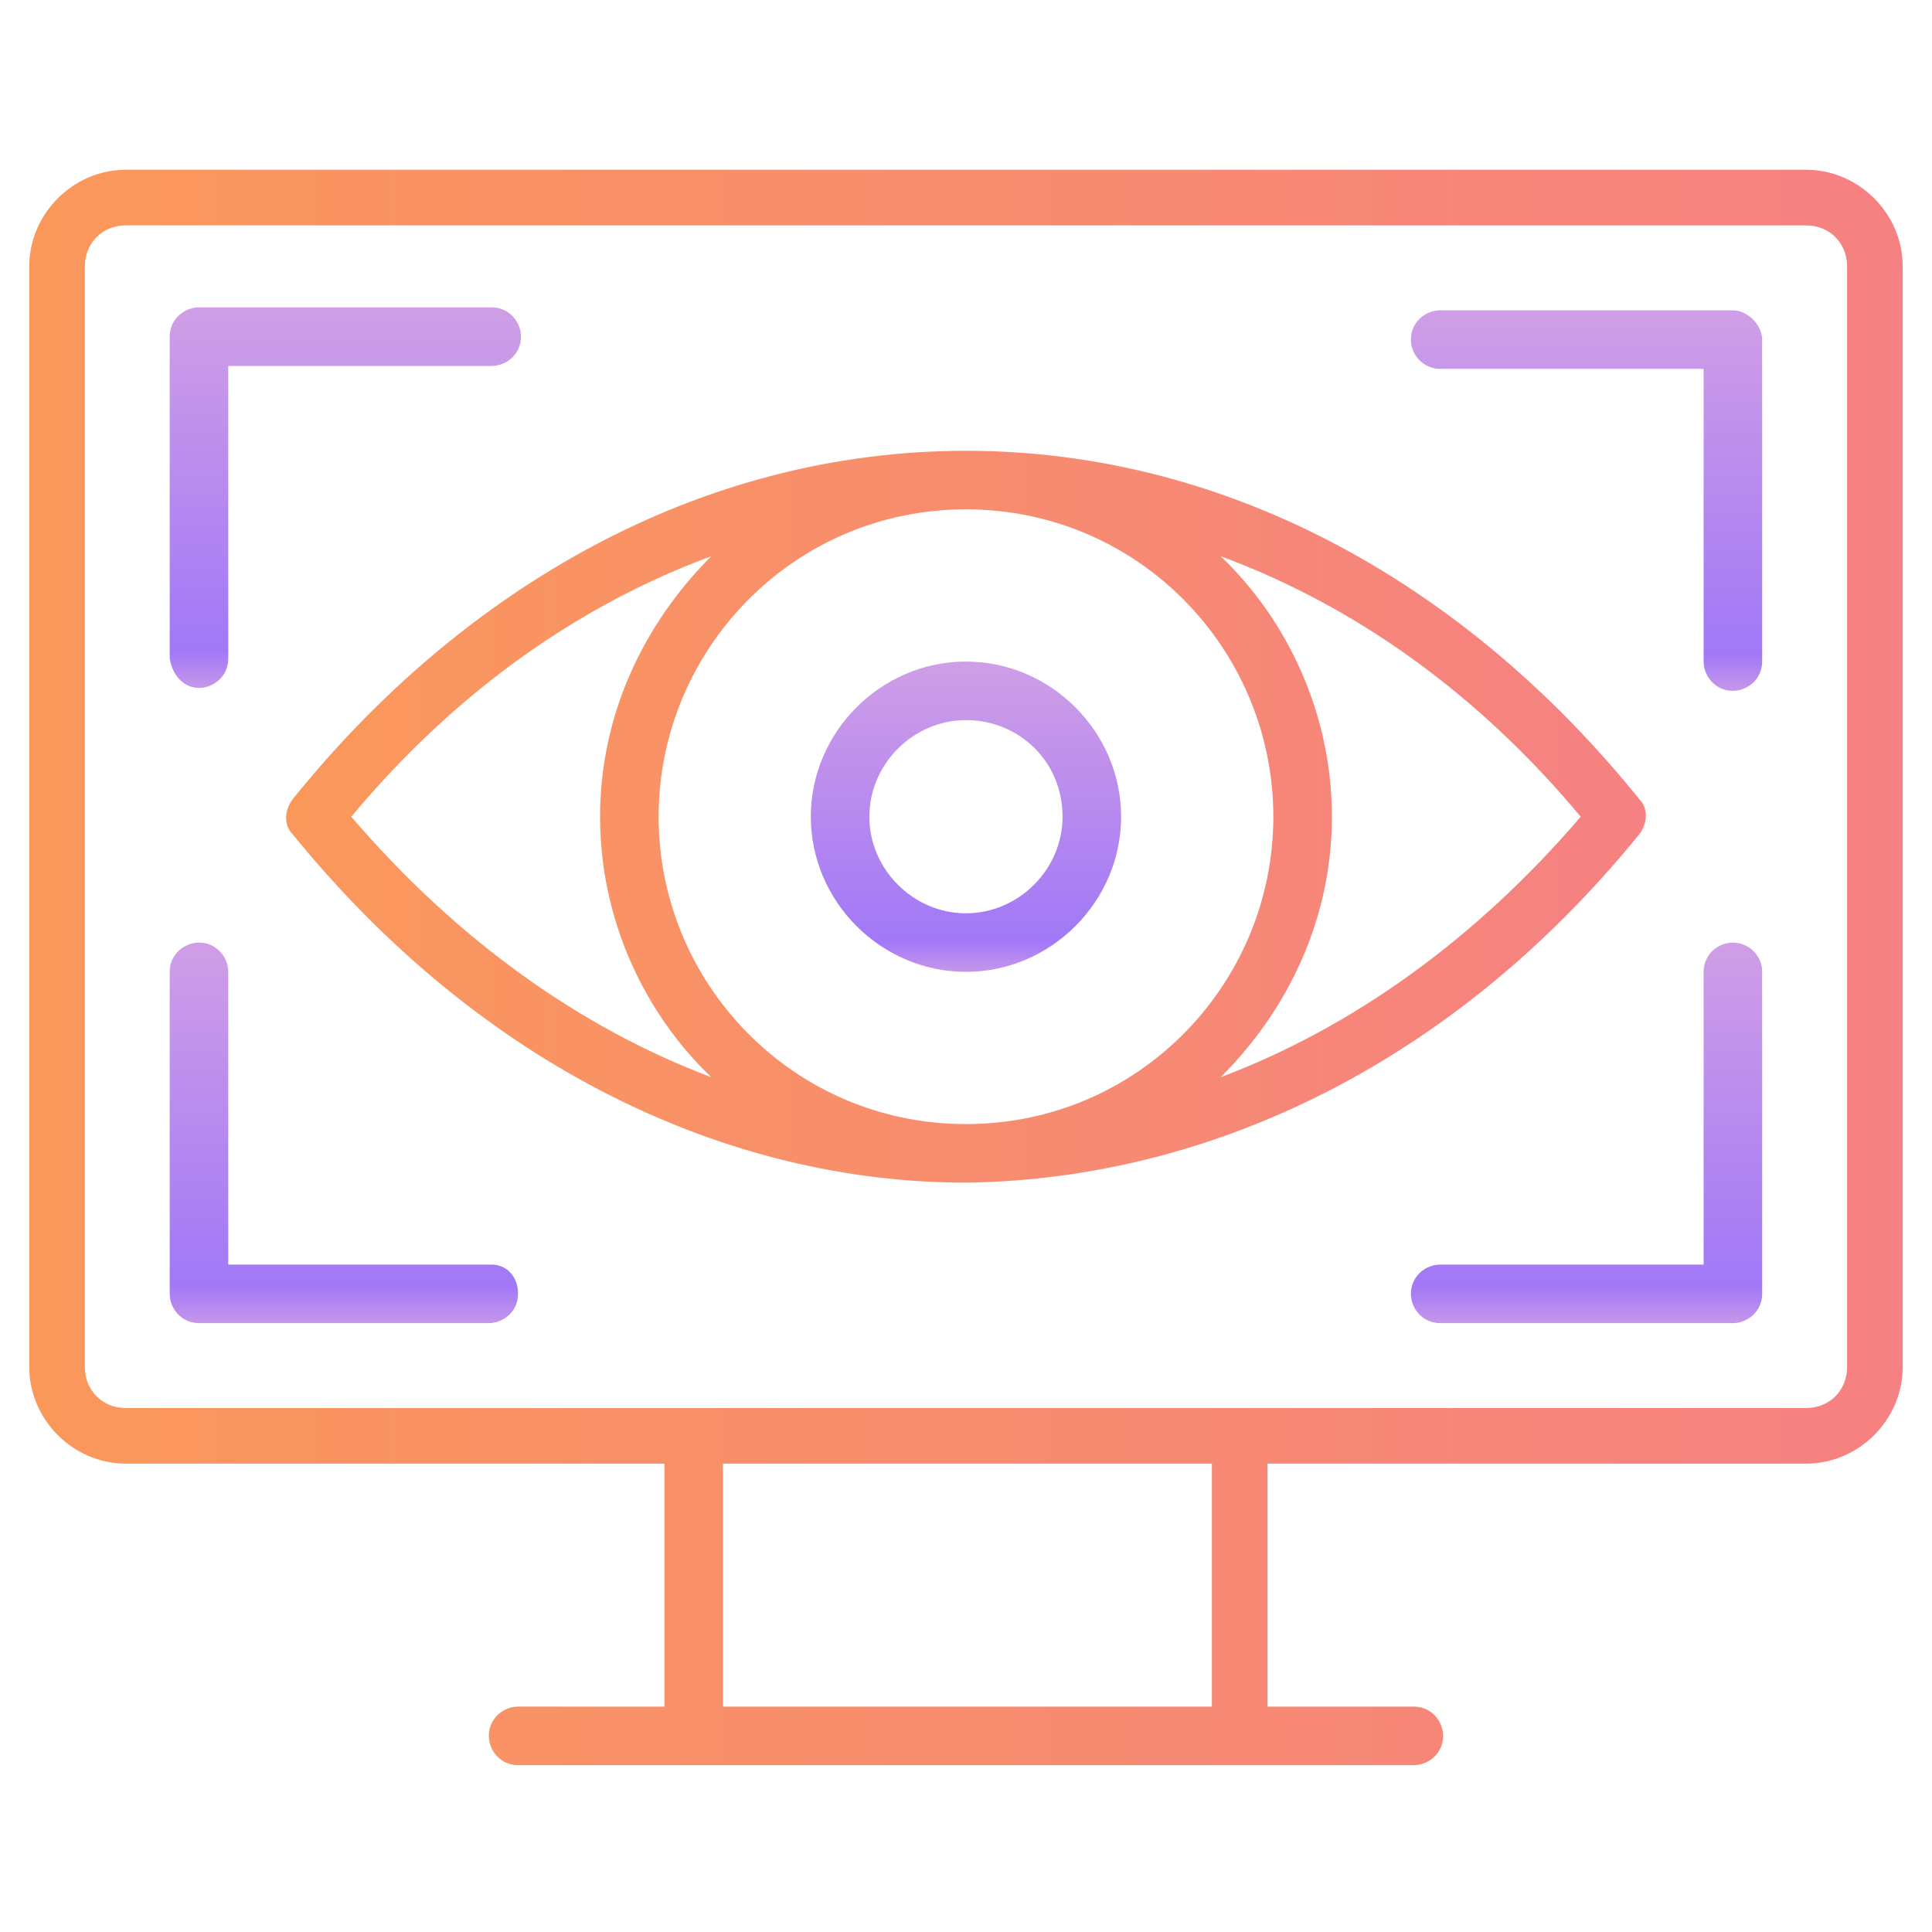 <svg width="80" height="80" viewBox="0 0 80 80" fill="none" xmlns="http://www.w3.org/2000/svg">
<path d="M74.787 7.03H5.211C3.029 7.03 1.211 8.848 1.211 11.03V56.606C1.211 58.788 3.029 60.606 5.211 60.606H27.514V70.667H21.453C20.847 70.667 20.241 71.151 20.241 71.879C20.241 72.485 20.726 73.091 21.453 73.091H58.544C59.15 73.091 59.756 72.606 59.756 71.879C59.756 71.273 59.272 70.667 58.544 70.667H52.484V60.606H74.787C76.969 60.606 78.787 58.788 78.787 56.606V11.03C78.787 8.848 76.969 7.03 74.787 7.03ZM50.059 70.667H29.938V60.606H50.181V70.667H50.059ZM76.484 56.606C76.484 57.576 75.756 58.303 74.787 58.303H5.211C4.241 58.303 3.514 57.576 3.514 56.606V11.03C3.514 10.061 4.241 9.333 5.211 9.333H74.787C75.756 9.333 76.484 10.061 76.484 11.03V56.606Z" fill="url(#paint0_linear_2590_6563)"/>
<path d="M20.361 52.364H9.452V40.242C9.452 39.636 8.967 39.03 8.239 39.03C7.633 39.03 7.027 39.515 7.027 40.242V53.576C7.027 54.182 7.512 54.788 8.239 54.788H20.239C20.846 54.788 21.452 54.303 21.452 53.576C21.452 52.849 20.967 52.364 20.361 52.364Z" fill="url(#paint1_linear_2590_6563)"/>
<path d="M71.755 39.03C71.149 39.03 70.543 39.515 70.543 40.242V52.364H59.634C59.028 52.364 58.422 52.849 58.422 53.576C58.422 54.182 58.907 54.788 59.634 54.788H71.755C72.361 54.788 72.967 54.303 72.967 53.576V40.242C72.967 39.515 72.361 39.03 71.755 39.03Z" fill="url(#paint2_linear_2590_6563)"/>
<path d="M8.239 28.485C8.846 28.485 9.452 28 9.452 27.273V15.152H20.361C20.967 15.152 21.573 14.667 21.573 13.94C21.573 13.334 21.088 12.727 20.361 12.727H8.239C7.633 12.727 7.027 13.212 7.027 13.94V27.273C7.149 28 7.633 28.485 8.239 28.485Z" fill="url(#paint3_linear_2590_6563)"/>
<path d="M71.755 12.849H59.634C59.028 12.849 58.422 13.334 58.422 14.061C58.422 14.667 58.907 15.273 59.634 15.273H70.543V27.394C70.543 28 71.028 28.606 71.755 28.606C72.361 28.606 72.967 28.121 72.967 27.394V14.061C72.967 13.455 72.361 12.849 71.755 12.849Z" fill="url(#paint4_linear_2590_6563)"/>
<path d="M67.878 34.546C68.242 34.061 68.242 33.455 67.878 33.091C60.848 24.364 51.029 18.667 39.999 18.667C28.969 18.667 19.151 24.364 12.12 33.091C11.757 33.576 11.757 34.182 12.12 34.546C19.999 44.243 30.181 48.97 39.999 48.97C49.817 48.849 59.999 44.243 67.878 34.546ZM52.726 33.819C52.726 40.728 47.151 46.546 39.999 46.546C32.848 46.546 27.272 40.728 27.272 33.819C27.272 26.909 32.848 21.091 39.999 21.091C47.151 21.091 52.726 26.909 52.726 33.819ZM14.545 33.819C18.787 28.728 23.878 25.091 29.454 23.031C26.666 25.819 24.848 29.576 24.848 33.819C24.848 38.061 26.666 41.94 29.454 44.606C23.999 42.546 18.908 38.909 14.545 33.819ZM50.545 44.606C53.333 41.819 55.151 38.061 55.151 33.819C55.151 29.576 53.333 25.697 50.545 23.031C56.12 25.091 61.211 28.728 65.454 33.819C61.09 38.909 55.999 42.546 50.545 44.606Z" fill="url(#paint5_linear_2590_6563)"/>
<path d="M33.574 33.818C33.574 37.333 36.483 40.242 39.998 40.242C43.514 40.242 46.423 37.333 46.423 33.818C46.423 30.303 43.514 27.394 39.998 27.394C36.483 27.394 33.574 30.303 33.574 33.818ZM43.998 33.818C43.998 36 42.18 37.818 39.998 37.818C37.817 37.818 35.998 36 35.998 33.818C35.998 31.636 37.817 29.818 39.998 29.818C42.18 29.818 43.998 31.515 43.998 33.818Z" fill="url(#paint6_linear_2590_6563)"/>
<defs>
<linearGradient id="paint0_linear_2590_6563" x1="1.211" y1="40.061" x2="78.787" y2="40.061" gradientUnits="userSpaceOnUse">
<stop stop-color="#FA985B"/>
<stop offset="1" stop-color="#F58182"/>
</linearGradient>
<linearGradient id="paint1_linear_2590_6563" x1="14.239" y1="39.107" x2="14.239" y2="54.711" gradientUnits="userSpaceOnUse">
<stop stop-color="#CF9EE6"/>
<stop offset="0.906" stop-color="#A178F7"/>
<stop offset="1" stop-color="#C495EA"/>
</linearGradient>
<linearGradient id="paint2_linear_2590_6563" x1="65.695" y1="39.107" x2="65.695" y2="54.711" gradientUnits="userSpaceOnUse">
<stop stop-color="#CF9EE6"/>
<stop offset="0.906" stop-color="#A178F7"/>
<stop offset="1" stop-color="#C495EA"/>
</linearGradient>
<linearGradient id="paint3_linear_2590_6563" x1="14.3" y1="12.804" x2="14.3" y2="28.408" gradientUnits="userSpaceOnUse">
<stop stop-color="#CF9EE6"/>
<stop offset="0.906" stop-color="#A178F7"/>
<stop offset="1" stop-color="#C495EA"/>
</linearGradient>
<linearGradient id="paint4_linear_2590_6563" x1="65.695" y1="12.925" x2="65.695" y2="28.529" gradientUnits="userSpaceOnUse">
<stop stop-color="#CF9EE6"/>
<stop offset="0.906" stop-color="#A178F7"/>
<stop offset="1" stop-color="#C495EA"/>
</linearGradient>
<linearGradient id="paint5_linear_2590_6563" x1="11.848" y1="33.819" x2="68.151" y2="33.819" gradientUnits="userSpaceOnUse">
<stop stop-color="#FA985B"/>
<stop offset="1" stop-color="#F58182"/>
</linearGradient>
<linearGradient id="paint6_linear_2590_6563" x1="39.998" y1="27.456" x2="39.998" y2="40.179" gradientUnits="userSpaceOnUse">
<stop stop-color="#CF9EE6"/>
<stop offset="0.906" stop-color="#A178F7"/>
<stop offset="1" stop-color="#C495EA"/>
</linearGradient>
</defs>
</svg>
